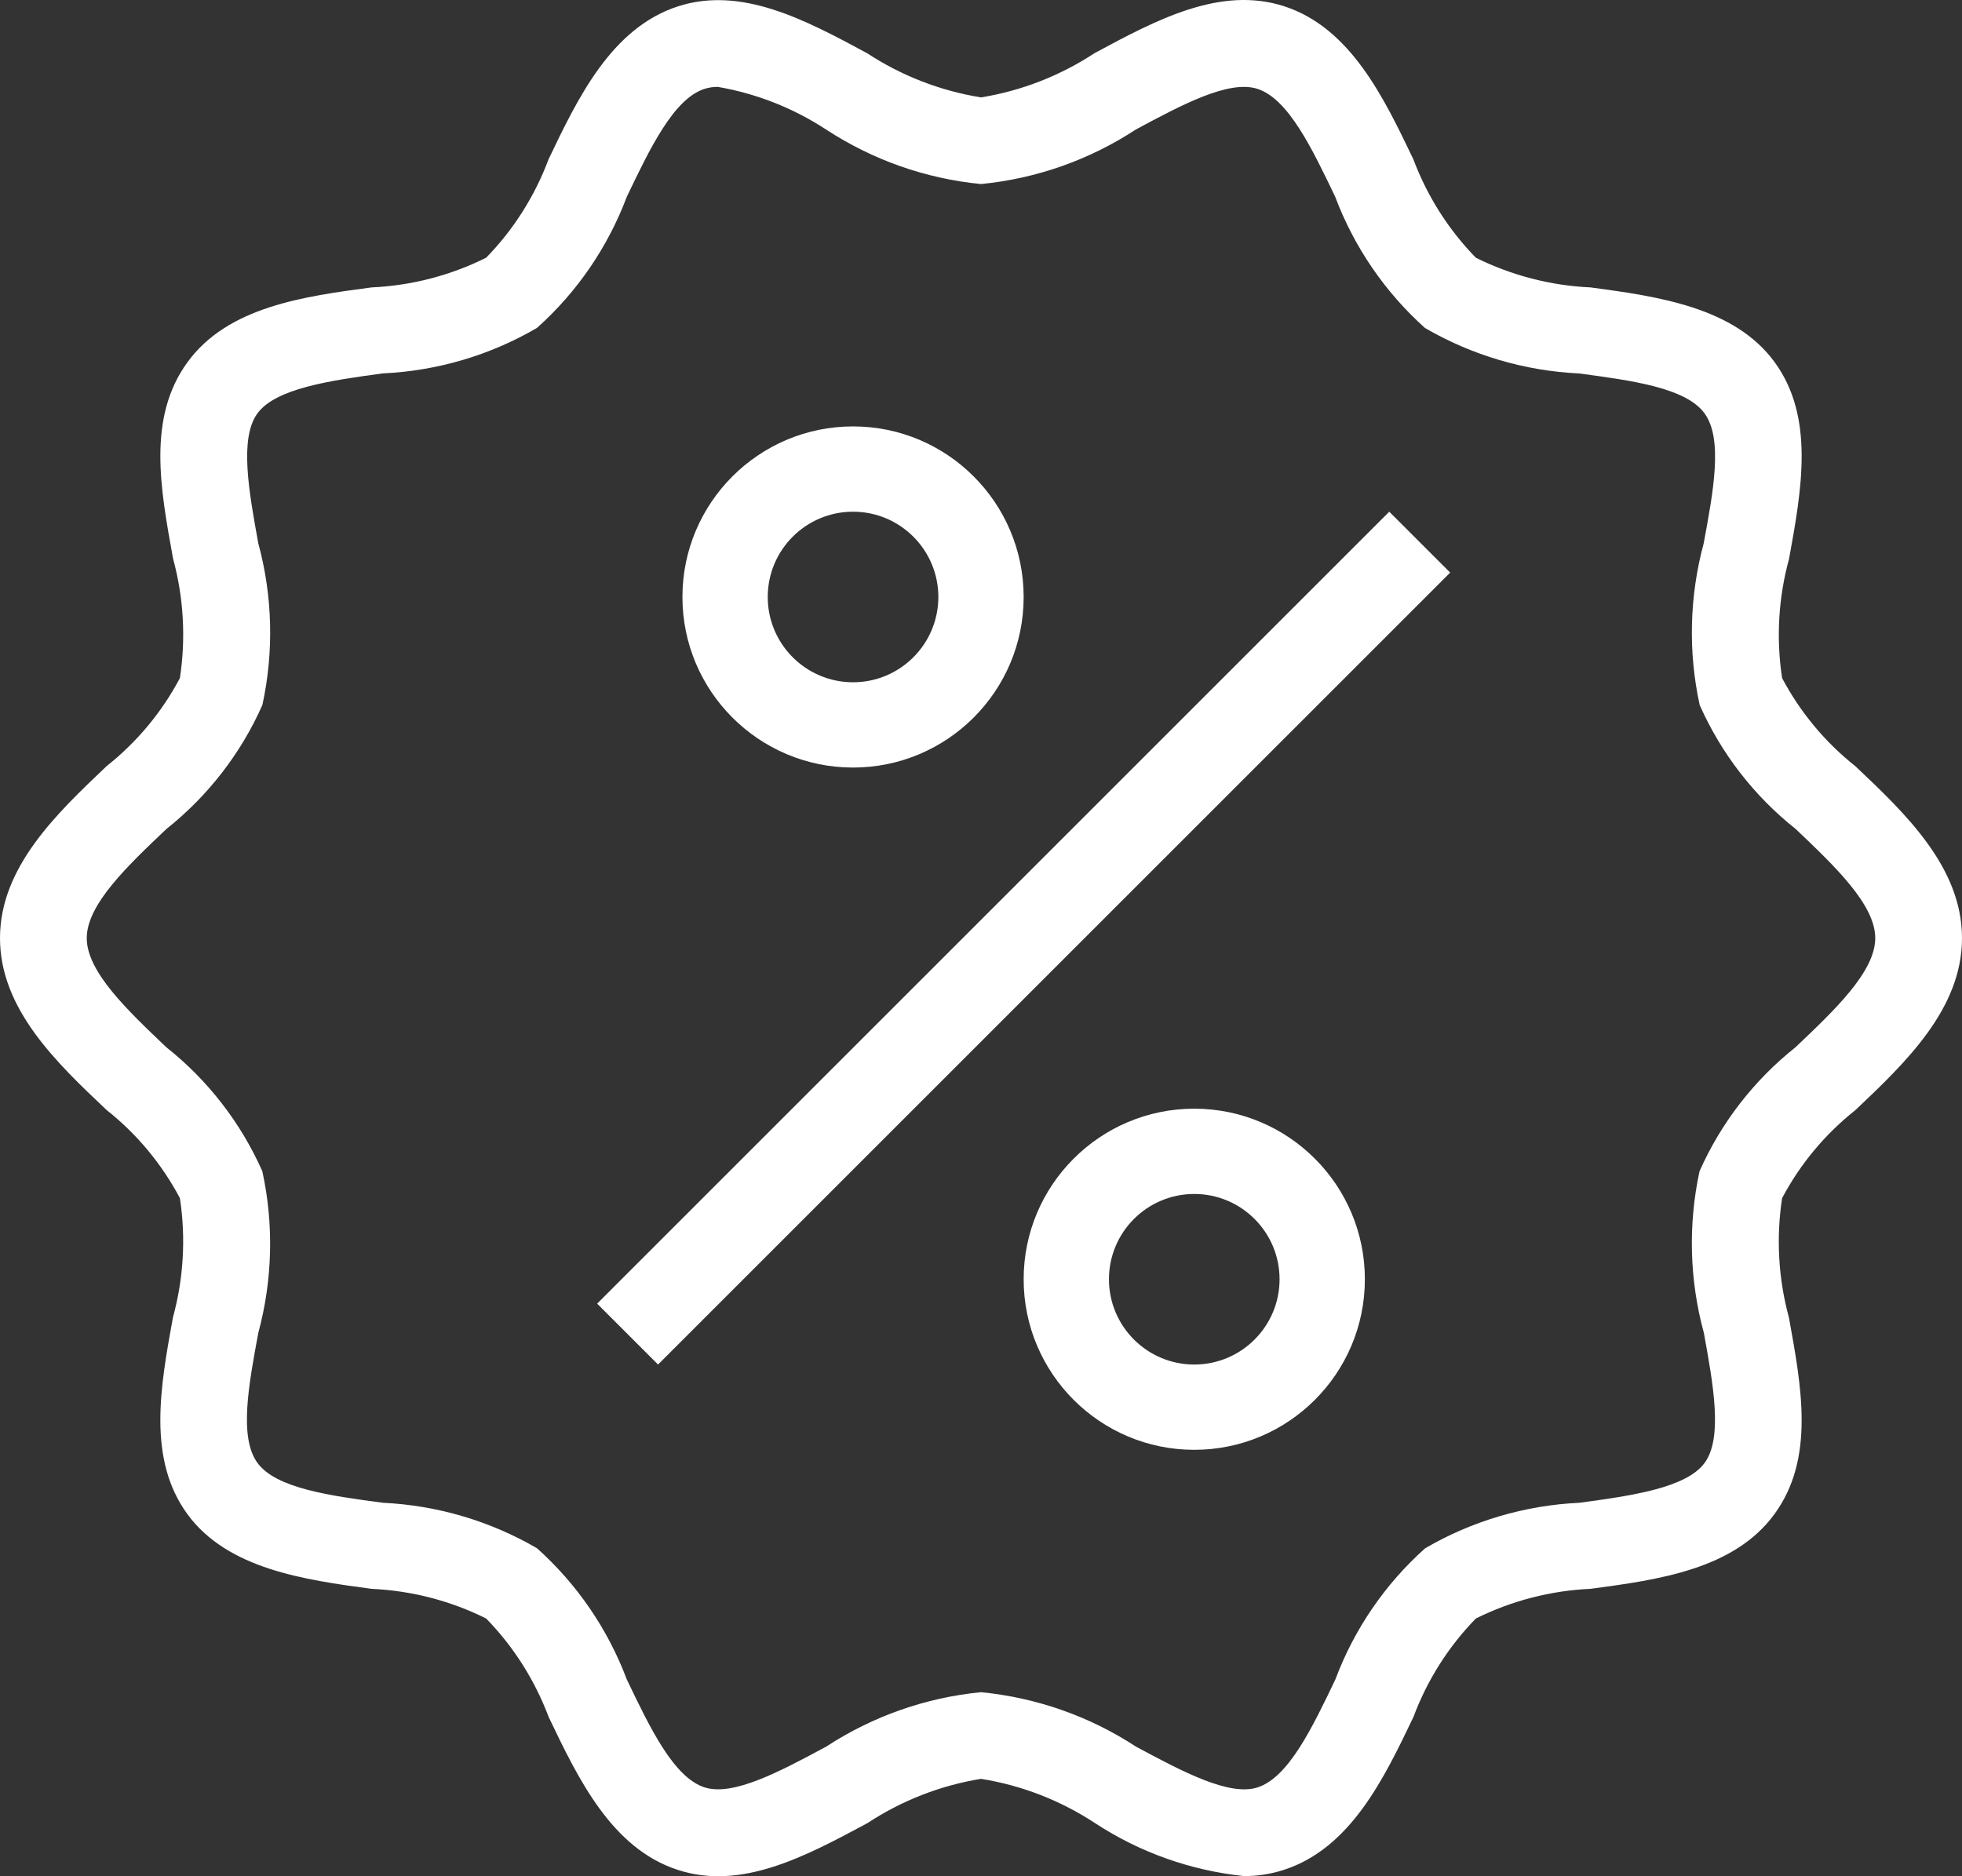 <?xml version="1.0" encoding="UTF-8"?>
<svg width="23px" height="22px" viewBox="0 0 23 22" version="1.1" xmlns="http://www.w3.org/2000/svg" xmlns:xlink="http://www.w3.org/1999/xlink">
    <rect x="0" y="0" width="23" height="22" fill="#333333" stroke="none"/>
    <!-- Generator: Sketch 52.3 (67297) - http://www.bohemiancoding.com/sketch -->
    <title>percentage</title>
    <desc>Created with Sketch.</desc>
    <g id="mobile" stroke="none" stroke-width="1" fill="none" fill-rule="evenodd">
        <g id="main" transform="translate(-22, -571)" fill="#FFFFFF">
            <g id="salons-copy-3" transform="translate(10, 557)">
                <g id="percentage" transform="translate(9, 10)">
                    <path d="M24.75,12.984 C24.395,12.703 24.103,12.351 23.891,11.951 C23.82,11.484 23.848,11.007 23.973,10.551 C24.121,9.738 24.274,8.892 23.804,8.247 C23.334,7.602 22.435,7.476 21.646,7.37 C21.178,7.349 20.72,7.23 20.301,7.022 C19.979,6.692 19.73,6.298 19.568,5.867 C19.222,5.144 18.831,4.326 18.053,4.073 C17.306,3.832 16.557,4.232 15.833,4.622 C15.43,4.887 14.976,5.065 14.5,5.142 C14.023,5.065 13.569,4.889 13.165,4.624 C12.442,4.234 11.693,3.833 10.946,4.075 C10.168,4.329 9.775,5.146 9.43,5.869 C9.269,6.3 9.02,6.693 8.699,7.022 C8.281,7.23 7.823,7.349 7.356,7.37 C6.567,7.475 5.672,7.595 5.198,8.247 C4.723,8.898 4.881,9.736 5.029,10.551 C5.153,11.007 5.18,11.484 5.109,11.951 C4.897,12.351 4.605,12.702 4.25,12.983 C3.664,13.54 3,14.169 3,15 C3,15.831 3.662,16.46 4.25,17.016 C4.605,17.297 4.897,17.649 5.109,18.049 C5.18,18.516 5.152,18.993 5.027,19.449 C4.879,20.262 4.726,21.108 5.196,21.753 C5.666,22.397 6.565,22.524 7.354,22.63 C7.822,22.651 8.28,22.769 8.699,22.978 C9.021,23.308 9.27,23.702 9.432,24.133 C9.778,24.856 10.169,25.674 10.947,25.926 C11.693,26.169 12.443,25.767 13.167,25.378 C13.57,25.113 14.024,24.935 14.5,24.858 C14.977,24.934 15.431,25.111 15.835,25.376 C16.359,25.72 16.958,25.933 17.582,25.998 C17.742,25.999 17.902,25.974 18.054,25.924 C18.832,25.67 19.225,24.854 19.57,24.131 C19.731,23.7 19.98,23.307 20.301,22.978 C20.719,22.77 21.177,22.651 21.644,22.63 C22.433,22.525 23.328,22.404 23.802,21.753 C24.277,21.102 24.119,20.264 23.971,19.449 C23.847,18.993 23.82,18.516 23.891,18.049 C24.103,17.649 24.395,17.298 24.75,17.017 C25.338,16.46 26,15.831 26,15 C26,14.169 25.338,13.54 24.75,12.984 Z M24.049,16.279 C23.562,16.666 23.175,17.165 22.923,17.734 C22.788,18.36 22.805,19.01 22.974,19.629 C23.084,20.234 23.198,20.86 22.983,21.153 C22.769,21.446 22.128,21.539 21.513,21.621 C20.876,21.651 20.256,21.834 19.706,22.155 C19.236,22.575 18.875,23.103 18.654,23.693 C18.384,24.257 18.105,24.841 17.743,24.958 C17.41,25.067 16.855,24.769 16.318,24.481 C15.773,24.124 15.149,23.905 14.5,23.842 C13.852,23.905 13.228,24.125 12.684,24.481 C12.149,24.768 11.597,25.066 11.259,24.958 C10.897,24.841 10.618,24.257 10.348,23.693 C10.126,23.103 9.765,22.575 9.295,22.154 C8.745,21.834 8.125,21.651 7.489,21.621 C6.874,21.539 6.237,21.453 6.018,21.153 C5.799,20.853 5.916,20.234 6.028,19.629 C6.195,19.01 6.212,18.36 6.075,17.733 C5.823,17.165 5.437,16.666 4.949,16.279 C4.492,15.844 4.017,15.394 4.017,15 C4.017,14.606 4.492,14.156 4.95,13.721 C5.437,13.334 5.824,12.835 6.076,12.266 C6.212,11.64 6.196,10.99 6.028,10.371 C5.918,9.766 5.804,9.14 6.018,8.847 C6.232,8.554 6.874,8.461 7.489,8.378 C8.125,8.349 8.745,8.166 9.295,7.845 C9.765,7.425 10.126,6.897 10.348,6.307 C10.618,5.743 10.896,5.159 11.259,5.042 C11.31,5.026 11.363,5.018 11.416,5.019 C11.868,5.097 12.299,5.267 12.683,5.518 C13.228,5.875 13.851,6.095 14.5,6.158 C15.148,6.095 15.772,5.875 16.316,5.518 C16.851,5.231 17.404,4.933 17.741,5.042 C18.103,5.159 18.382,5.743 18.652,6.307 C18.874,6.897 19.235,7.425 19.705,7.846 C20.255,8.166 20.875,8.349 21.511,8.379 C22.126,8.461 22.763,8.546 22.982,8.847 C23.201,9.147 23.084,9.766 22.972,10.371 C22.805,10.99 22.788,11.64 22.925,12.267 C23.177,12.835 23.563,13.334 24.051,13.721 C24.508,14.156 24.983,14.606 24.983,15 C24.983,15.394 24.507,15.844 24.049,16.279 Z" id="Shape" fill-rule="nonzero"></path>
                    <polygon id="Path" points="10 19.286 19.286 10 20 10.714 10.714 20"></polygon>
                    <path d="M13,13 C14.104,13 15,12.104 15,11 C15,9.896 14.104,9 13,9 C11.896,9 11,9.896 11,11 C11,12.104 11.896,13 13,13 Z M13,10 C13.552,10 14,10.448 14,11 C14,11.552 13.552,12 13,12 C12.448,12 12,11.552 12,11 C12,10.448 12.448,10 13,10 Z" id="Shape" fill-rule="nonzero"></path>
                    <path d="M17,17 C15.896,17 15,17.896 15,19 C15,20.104 15.896,21 17,21 C18.104,21 19,20.104 19,19 C19,17.896 18.104,17 17,17 Z M17,20 C16.448,20 16,19.552 16,19 C16,18.448 16.448,18 17,18 C17.552,18 18,18.448 18,19 C18,19.552 17.552,20 17,20 Z" id="Shape" fill-rule="nonzero"></path>
                </g>
            </g>
        </g>
    </g>
</svg>
